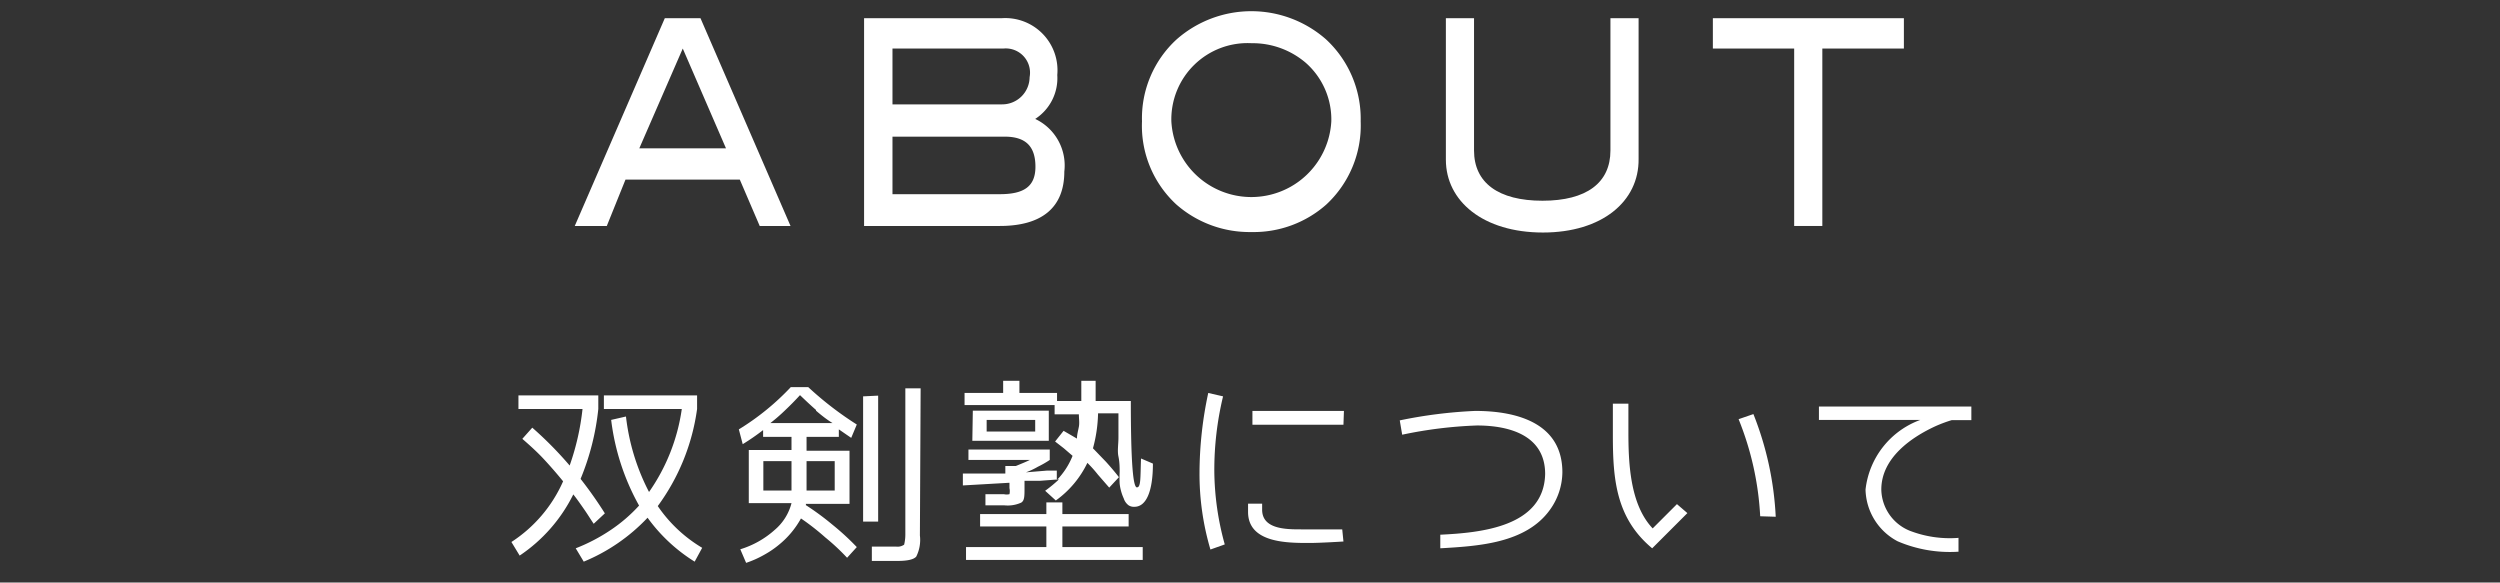 <svg xmlns="http://www.w3.org/2000/svg" viewBox="0 0 103 24"><rect x="0" y="0" width="103" height="24" fill="#333333" stroke="none"/><defs><style>.cls-1{fill:#fff;}.cls-2{fill:none;}</style></defs><g id="レイヤー_2" data-name="レイヤー 2"><g id="レイヤー_1-2" data-name="レイヤー 1"><path class="cls-1" d="M31.3,9.31,30.48,7.4H25.77L25,9.31H23.68L27.39.75h1.47l3.71,8.56ZM28.13,2,26.34,6.11h3.57Z"/><path class="cls-1" d="M43.85,7.07c0,1.46-.9,2.24-2.66,2.24H35.6V.75h5.67a2.15,2.15,0,0,1,2.29,2.34,2,2,0,0,1-.91,1.81A2.12,2.12,0,0,1,43.85,7.07ZM42.42,3.18A1,1,0,0,0,41.34,2H36.77v2.3h4.52A1.13,1.13,0,0,0,42.42,3.18Zm.24,3.69c0-.85-.41-1.24-1.27-1.24H36.77V8H41.2C42.19,8,42.66,7.68,42.66,6.87Z"/><path class="cls-1" d="M54.64,8.43a4.51,4.51,0,0,1-3.08,1.13,4.57,4.57,0,0,1-3.1-1.14A4.41,4.41,0,0,1,47.05,5a4.41,4.41,0,0,1,1.43-3.38,4.66,4.66,0,0,1,6.15,0A4.46,4.46,0,0,1,56.06,5,4.44,4.44,0,0,1,54.64,8.43ZM53.8,2.59a3.37,3.37,0,0,0-2.24-.81A3.14,3.14,0,0,0,48.26,5a3.3,3.3,0,0,0,6.59,0A3.11,3.11,0,0,0,53.8,2.59Z"/><path class="cls-1" d="M63.57,9.58c-2.46,0-4-1.29-4-3V.75h1.16V6.2c0,1.33,1,2.07,2.82,2.07s2.8-.74,2.8-2.07V.75h1.16v5.8C67.53,8.3,66,9.58,63.57,9.58Z"/><path class="cls-1" d="M75.08,2V9.31H73.92V2H70.57V.75h7.87V2Z"/><path class="cls-1" d="M23.47,19.18A10.34,10.34,0,0,0,24,16.85H21.36v-.56h3.29v.56a10.31,10.31,0,0,1-.73,2.88,16.86,16.86,0,0,1,1,1.42l-.46.43c-.13-.19-.25-.39-.39-.59s-.29-.42-.45-.62a6.51,6.51,0,0,1-2.21,2.52l-.34-.56a5.73,5.73,0,0,0,2.13-2.5c-.26-.32-.53-.63-.8-.92s-.57-.56-.88-.83l.41-.46A15.17,15.17,0,0,1,23.47,19.18Zm3.27,1.09a7.89,7.89,0,0,0,1.35-3.42H24.88v-.56h3.84v.56a8.75,8.75,0,0,1-1.62,4,5.8,5.8,0,0,0,1.83,1.72l-.31.57a6.85,6.85,0,0,1-1.94-1.81,7.59,7.59,0,0,1-2.63,1.81l-.33-.55a7.37,7.37,0,0,0,1.45-.76,6.39,6.39,0,0,0,1.16-1,9.59,9.59,0,0,1-1.15-3.53l.61-.14A8.92,8.92,0,0,0,26.74,20.27Z"/><path class="cls-1" d="M34,22.14a9.86,9.86,0,0,0-1-.78,3.68,3.68,0,0,1-.89,1.07,3.89,3.89,0,0,1-.63.43,4.15,4.15,0,0,1-.74.33l-.24-.56a3.76,3.76,0,0,0,1.42-.8,2.14,2.14,0,0,0,.69-1.1H30.85V18.54h1.76V18H31.44v-.28a9.64,9.64,0,0,1-.84.58l-.16-.61a10.32,10.32,0,0,0,2.14-1.74h.72a13.77,13.77,0,0,0,2,1.54l-.23.55-.22-.15-.29-.2V18H33.23v.57H35v2.19h-1.8a.07.07,0,0,1,0,.05,0,0,0,0,0,0,0v0a11.13,11.13,0,0,1,1.1.81,10.43,10.43,0,0,1,1,.92l-.4.44A8.93,8.93,0,0,0,34,22.14ZM31.45,19v1.21h1.16V19Zm2.17-2.11c-.22-.19-.44-.4-.66-.61-.21.23-.41.43-.61.62a7.46,7.46,0,0,1-.61.53H34.3C34.07,17.29,33.84,17.11,33.62,16.92ZM34.39,19H33.23v1.21h1.16Zm1.79-2.7v5.19h-.62V16.33Zm1.72,5.76a1.53,1.53,0,0,1-.15.87c-.1.12-.36.18-.76.18h-.45c-.17,0-.38,0-.62,0l0-.59c.23,0,.42,0,.58,0h.42a.47.47,0,0,0,.33-.08s.05-.18.05-.41V16h.63Z"/><path class="cls-1" d="M44.37,18.07c0-.16.05-.33.08-.49s0-.33,0-.51h-1v-.38H39.74v-.5h1.59v-.5H42v.5h1.55v.33h1v-.83h.59v.83h1.45c0,2.37.08,3.56.25,3.56s.14-.4.17-1.19l.49.21c0,1.18-.29,1.78-.76,1.78a.4.4,0,0,1-.24-.06.56.56,0,0,1-.2-.28,2,2,0,0,1-.17-.61,4.77,4.77,0,0,1,0-.48c0-.18,0-.4-.05-.64s0-.5,0-.78,0-.61,0-1h-.84a5.88,5.88,0,0,1-.21,1.44l.54.56c.18.2.36.41.53.63l-.4.43-.47-.54a5,5,0,0,0-.43-.48,4.08,4.08,0,0,1-1.3,1.55l-.44-.4a5.49,5.49,0,0,0,.57-.47l-.8.06c-.24,0-.45,0-.62,0v.31c0,.32,0,.51-.14.59a1.35,1.35,0,0,1-.69.11h-.31l-.47,0,0-.46.45,0,.31,0a.49.49,0,0,0,.23,0,.58.58,0,0,0,0-.25v-.22L39.67,20v-.49l.82,0,.93,0v-.31h.43c.22-.09.42-.17.58-.25H39.9v-.43h3.35v.43a4.08,4.08,0,0,1-.49.28,3.06,3.06,0,0,1-.49.23l.85-.07.42,0v.39a3,3,0,0,0,.65-1l-.36-.31-.36-.28.35-.44Zm2.71,5H39.8v-.53h3.31v-.85H40.38v-.51h2.73v-.48h.66v.48H46.5v.51H43.77v.85h3.31Zm-7-6.15h3.13v1.24H40.06Zm2.57.38h-2v.48h2Z"/><path class="cls-1" d="M49.87,22.64a10.94,10.94,0,0,1-.45-3.17,15.77,15.77,0,0,1,.36-3.28l.61.14a12.94,12.94,0,0,0-.36,3.1,11.56,11.56,0,0,0,.43,3Zm5.48-.33s-.94.06-1.41.06c-.91,0-2.52,0-2.52-1.28v-.34H52V21c0,.81,1,.81,1.61.81s1.69,0,1.69,0Zm0-4.81H51.6v-.57h3.77Z"/><path class="cls-1" d="M63.86,21c-1,1.4-3,1.5-4.52,1.59l0-.56c1.66-.08,4.27-.32,4.32-2.5,0-1.6-1.48-2-2.81-2a17.76,17.76,0,0,0-3.08.38l-.1-.59a19.3,19.3,0,0,1,3.11-.39c1.77,0,3.59.53,3.59,2.53A2.68,2.68,0,0,1,63.86,21Z"/><path class="cls-1" d="M69.52,21.14l-1.45,1.45c-1.49-1.24-1.62-2.84-1.62-4.65l0-1.31h.64v1.14c0,1.25.05,3,1,4l1-1Zm3,.13a12.34,12.34,0,0,0-.89-4l.61-.21a13.15,13.15,0,0,1,.92,4.23Z"/><path class="cls-1" d="M81.22,17.31h-.81a5.59,5.59,0,0,0-.67.25c-1,.46-2.23,1.31-2.23,2.61a1.87,1.87,0,0,0,1.18,1.7,4.58,4.58,0,0,0,2,.29v.57a5.46,5.46,0,0,1-2.51-.43,2.47,2.47,0,0,1-1.32-2.13,3.46,3.46,0,0,1,2.26-2.87l-4.18,0v-.55h6.28Z"/><rect class="cls-2" width="103" height="24"/></g></g></svg>